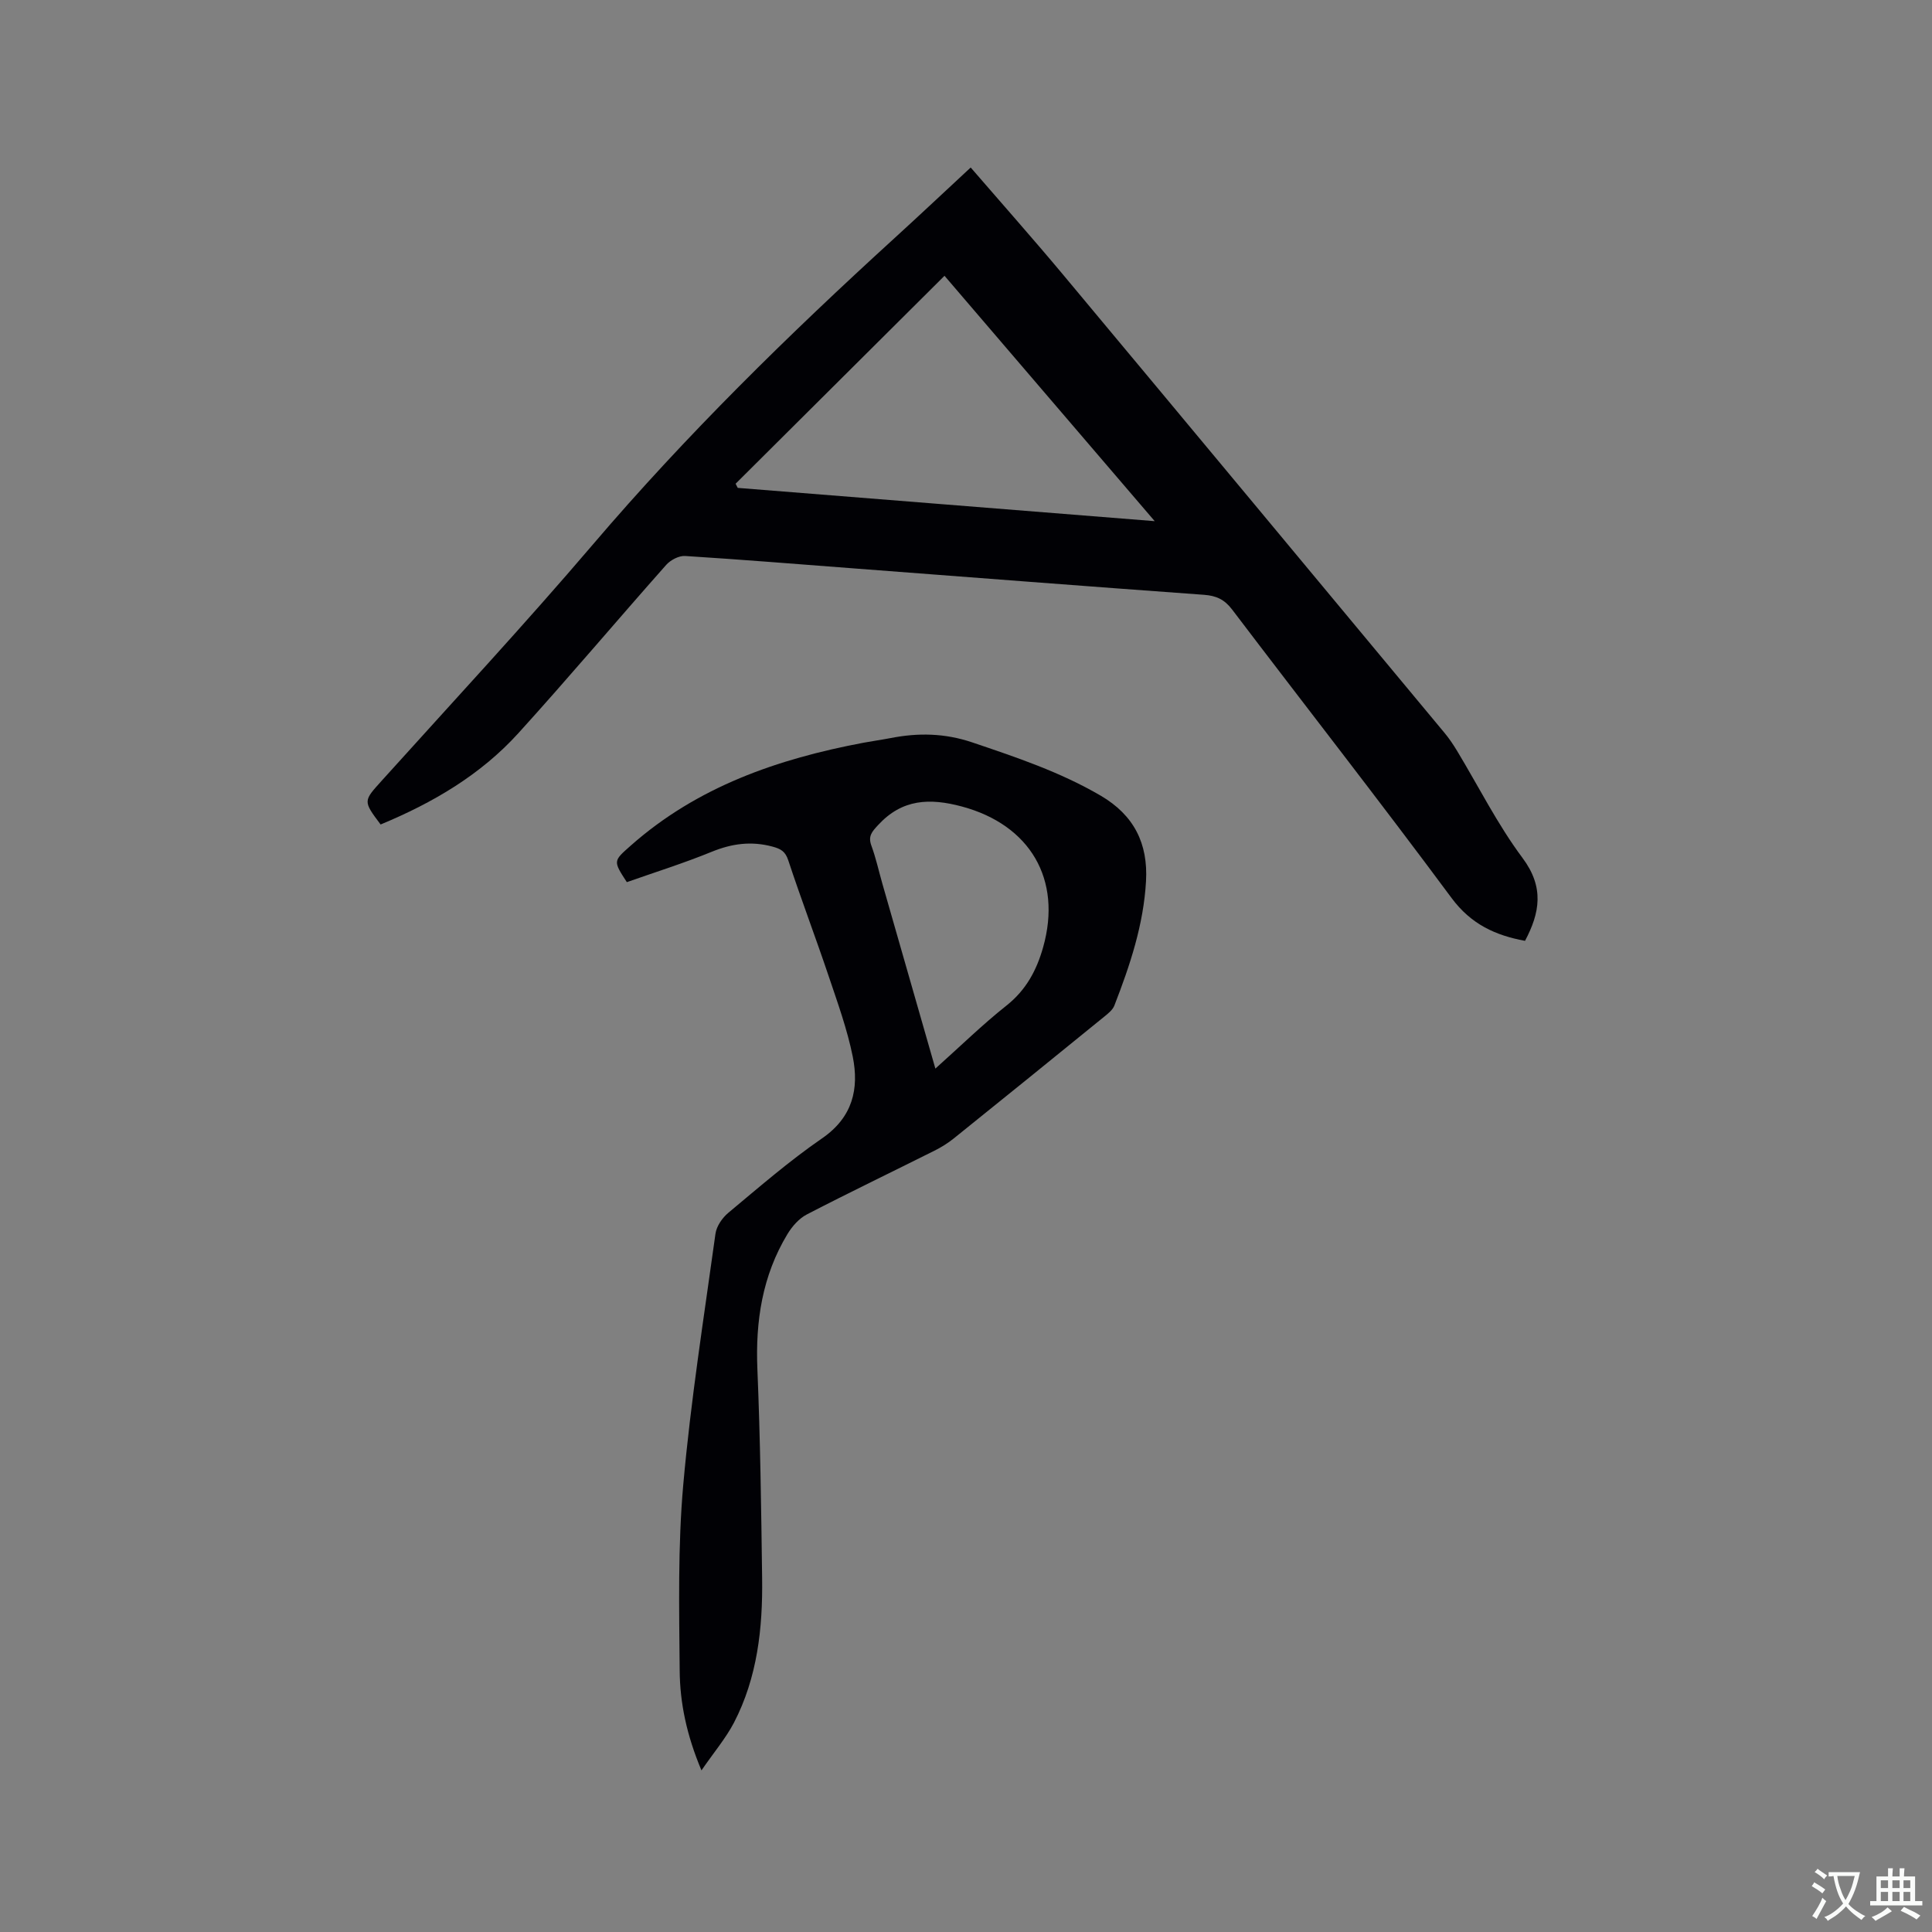 <svg enable-background="new 0 0 400 400" viewBox="0 0 400 400" xmlns="http://www.w3.org/2000/svg"><rect x="0" y="0" width="400" height="400" fill="#808080" stroke="none"/><path d="m78.8 170.7c-3.69-4.92-3.58-4.83.3-9.14 14.62-16.22 29.49-32.23 43.66-48.84 19.31-22.65 40.49-43.4 62.44-63.42 5.23-4.77 10.39-9.63 15.77-14.62 6.48 7.5 12.95 14.79 19.19 22.26 26.36 31.58 52.65 63.21 78.95 94.84.94 1.13 1.77 2.38 2.54 3.64 4.49 7.44 8.41 15.29 13.58 22.22 4.52 6.05 3.59 11.34.51 17.15-6.1-1.12-11.17-3.42-15.21-8.87-14.89-20.09-30.31-39.8-45.43-59.72-1.57-2.07-3.26-2.86-5.8-3.05-24.09-1.74-48.18-3.62-72.27-5.45-11.73-.89-23.45-1.85-35.19-2.59-1.28-.08-3 .83-3.9 1.83-10.27 11.58-20.24 23.42-30.64 34.88-7.81 8.6-17.66 14.39-28.5 18.88zm73.5-70.55c.15.29.29.57.44.86 28.53 2.28 57.06 4.56 86.33 6.89-14.74-17.2-29.01-33.86-43.52-50.8-14.62 14.56-28.94 28.81-43.25 43.05z" fill="#010105"/><path d="m145.23 366.54c-3.08-7.33-4.46-13.98-4.51-20.72-.11-12.81-.39-25.68.74-38.41 1.54-17.39 4.28-34.67 6.67-51.98.22-1.56 1.41-3.29 2.67-4.34 6.35-5.29 12.62-10.74 19.42-15.42 6.33-4.37 7.67-10.23 6.33-16.92-1.14-5.66-3.14-11.17-4.99-16.67-2.7-8.02-5.71-15.94-8.36-23.97-.61-1.84-1.54-2.36-3.23-2.82-4.39-1.19-8.42-.65-12.61 1.06-5.77 2.36-11.74 4.23-17.58 6.29-2.87-4.41-2.82-4.36.79-7.55 13.8-12.22 30.46-17.97 48.18-21.31 1.87-.35 3.77-.61 5.64-.97 5.7-1.12 11.22-1.02 16.86.88 9.14 3.09 18.23 6.13 26.63 11.04 6.92 4.05 9.83 9.93 9.39 17.71-.5 9-3.32 17.43-6.55 25.74-.35.91-1.29 1.65-2.1 2.31-10.36 8.43-20.74 16.84-31.15 25.21-1.23.99-2.6 1.84-4.01 2.54-8.8 4.41-17.68 8.67-26.42 13.2-1.62.84-3.04 2.47-4.01 4.07-5.2 8.61-6.64 18.02-6.22 27.99.6 14.4.79 28.82.98 43.23.14 10.36-.98 20.58-5.84 29.95-1.7 3.23-4.12 6.09-6.72 9.86zm48.43-145.3c5.2-4.65 9.75-9.11 14.72-13.05 4.06-3.22 6.24-7.29 7.59-12.08 3.97-14.06-2.72-25.34-16.82-29.13-6.67-1.79-12.36-1.57-17.33 3.82-1.28 1.38-2.14 2.3-1.41 4.28.95 2.58 1.53 5.28 2.29 7.93 3.61 12.6 7.23 25.2 10.96 38.23z" fill="#010105"/><g fill="#fafbfa"><path d="m377.9 391.2c-.2.3-.4.5-.6.8-.7-.6-1.4-1-2.2-1.5.2-.3.4-.5.5-.8.6.4 1.4.8 2.3 1.5zm-1.8 6.1c-.2-.2-.5-.4-.9-.6.4-.6.8-1.2 1.2-1.9s.7-1.3.9-1.9c.3.3.5.5.8.7-.7 1.3-1.4 2.6-2 3.7zm2.2-9c-.3.3-.5.5-.6.8-.6-.6-1.3-1.1-2-1.5.3-.3.5-.5.6-.7.6.5 1.3.9 2 1.4zm.3.2v-.9h2 4.5c-.3 1.3-.6 2.5-1 3.6s-.9 2.1-1.4 3c.4.5 1 1 1.6 1.4s1.2.8 1.9 1.1c-.3.2-.5.4-.8.8-.4-.3-1-.7-1.6-1.2s-1.2-1.1-1.6-1.6c-.5.6-1.1 1.1-1.7 1.6s-1.4.9-2.1 1.4c-.1-.3-.3-.5-.7-.8.6-.2 1.2-.5 1.9-1s1.4-1.1 2-1.8c-.5-.8-.9-1.6-1.2-2.5s-.6-2-.8-3.2c-.4.1-.7.1-1 .1zm2.5 2.7c.3 1 .7 1.7 1 2.2.3-.5.6-1.1 1-2s.6-1.9.9-3h-3.2-.4c.1.9.3 1.8.7 2.8z"/><path d="m396.5 388.5v1.5 3.6h1.5v.9c-.4 0-1 0-1.7 0h-7.9c-.5 0-.9 0-1.2 0v-.9h1.3v-3.5c0-.7 0-1.2 0-1.6h2.4c0-.8 0-1.4 0-1.7h1c0 .3-.1.8-.1 1.7h1.5c0-.8 0-1.4 0-1.7h1c0 .3-.1.9-.1 1.7zm-8.2 9.2c-.2-.3-.5-.5-.8-.8.8-.3 1.4-.6 1.9-.9s1-.7 1.4-1.1c.3.3.6.5.9.8-1.6 1-2.8 1.6-3.4 2zm2.6-6.8v-1.6h-1.5v1.6zm0 2.7v-1.9h-1.5v1.9zm2.4-2.7v-1.6h-1.5v1.6zm0 2.7v-1.9h-1.5v1.9zm.2 2 .7-.8c.4.2.9.5 1.6.8s1.3.7 1.8 1c-.3.3-.5.5-.8.8-.4-.3-1.5-1-3.3-1.8zm2-4.7v-1.6h-1.4v1.6zm0 2.7v-1.9h-1.4v1.9z"/></g></svg>